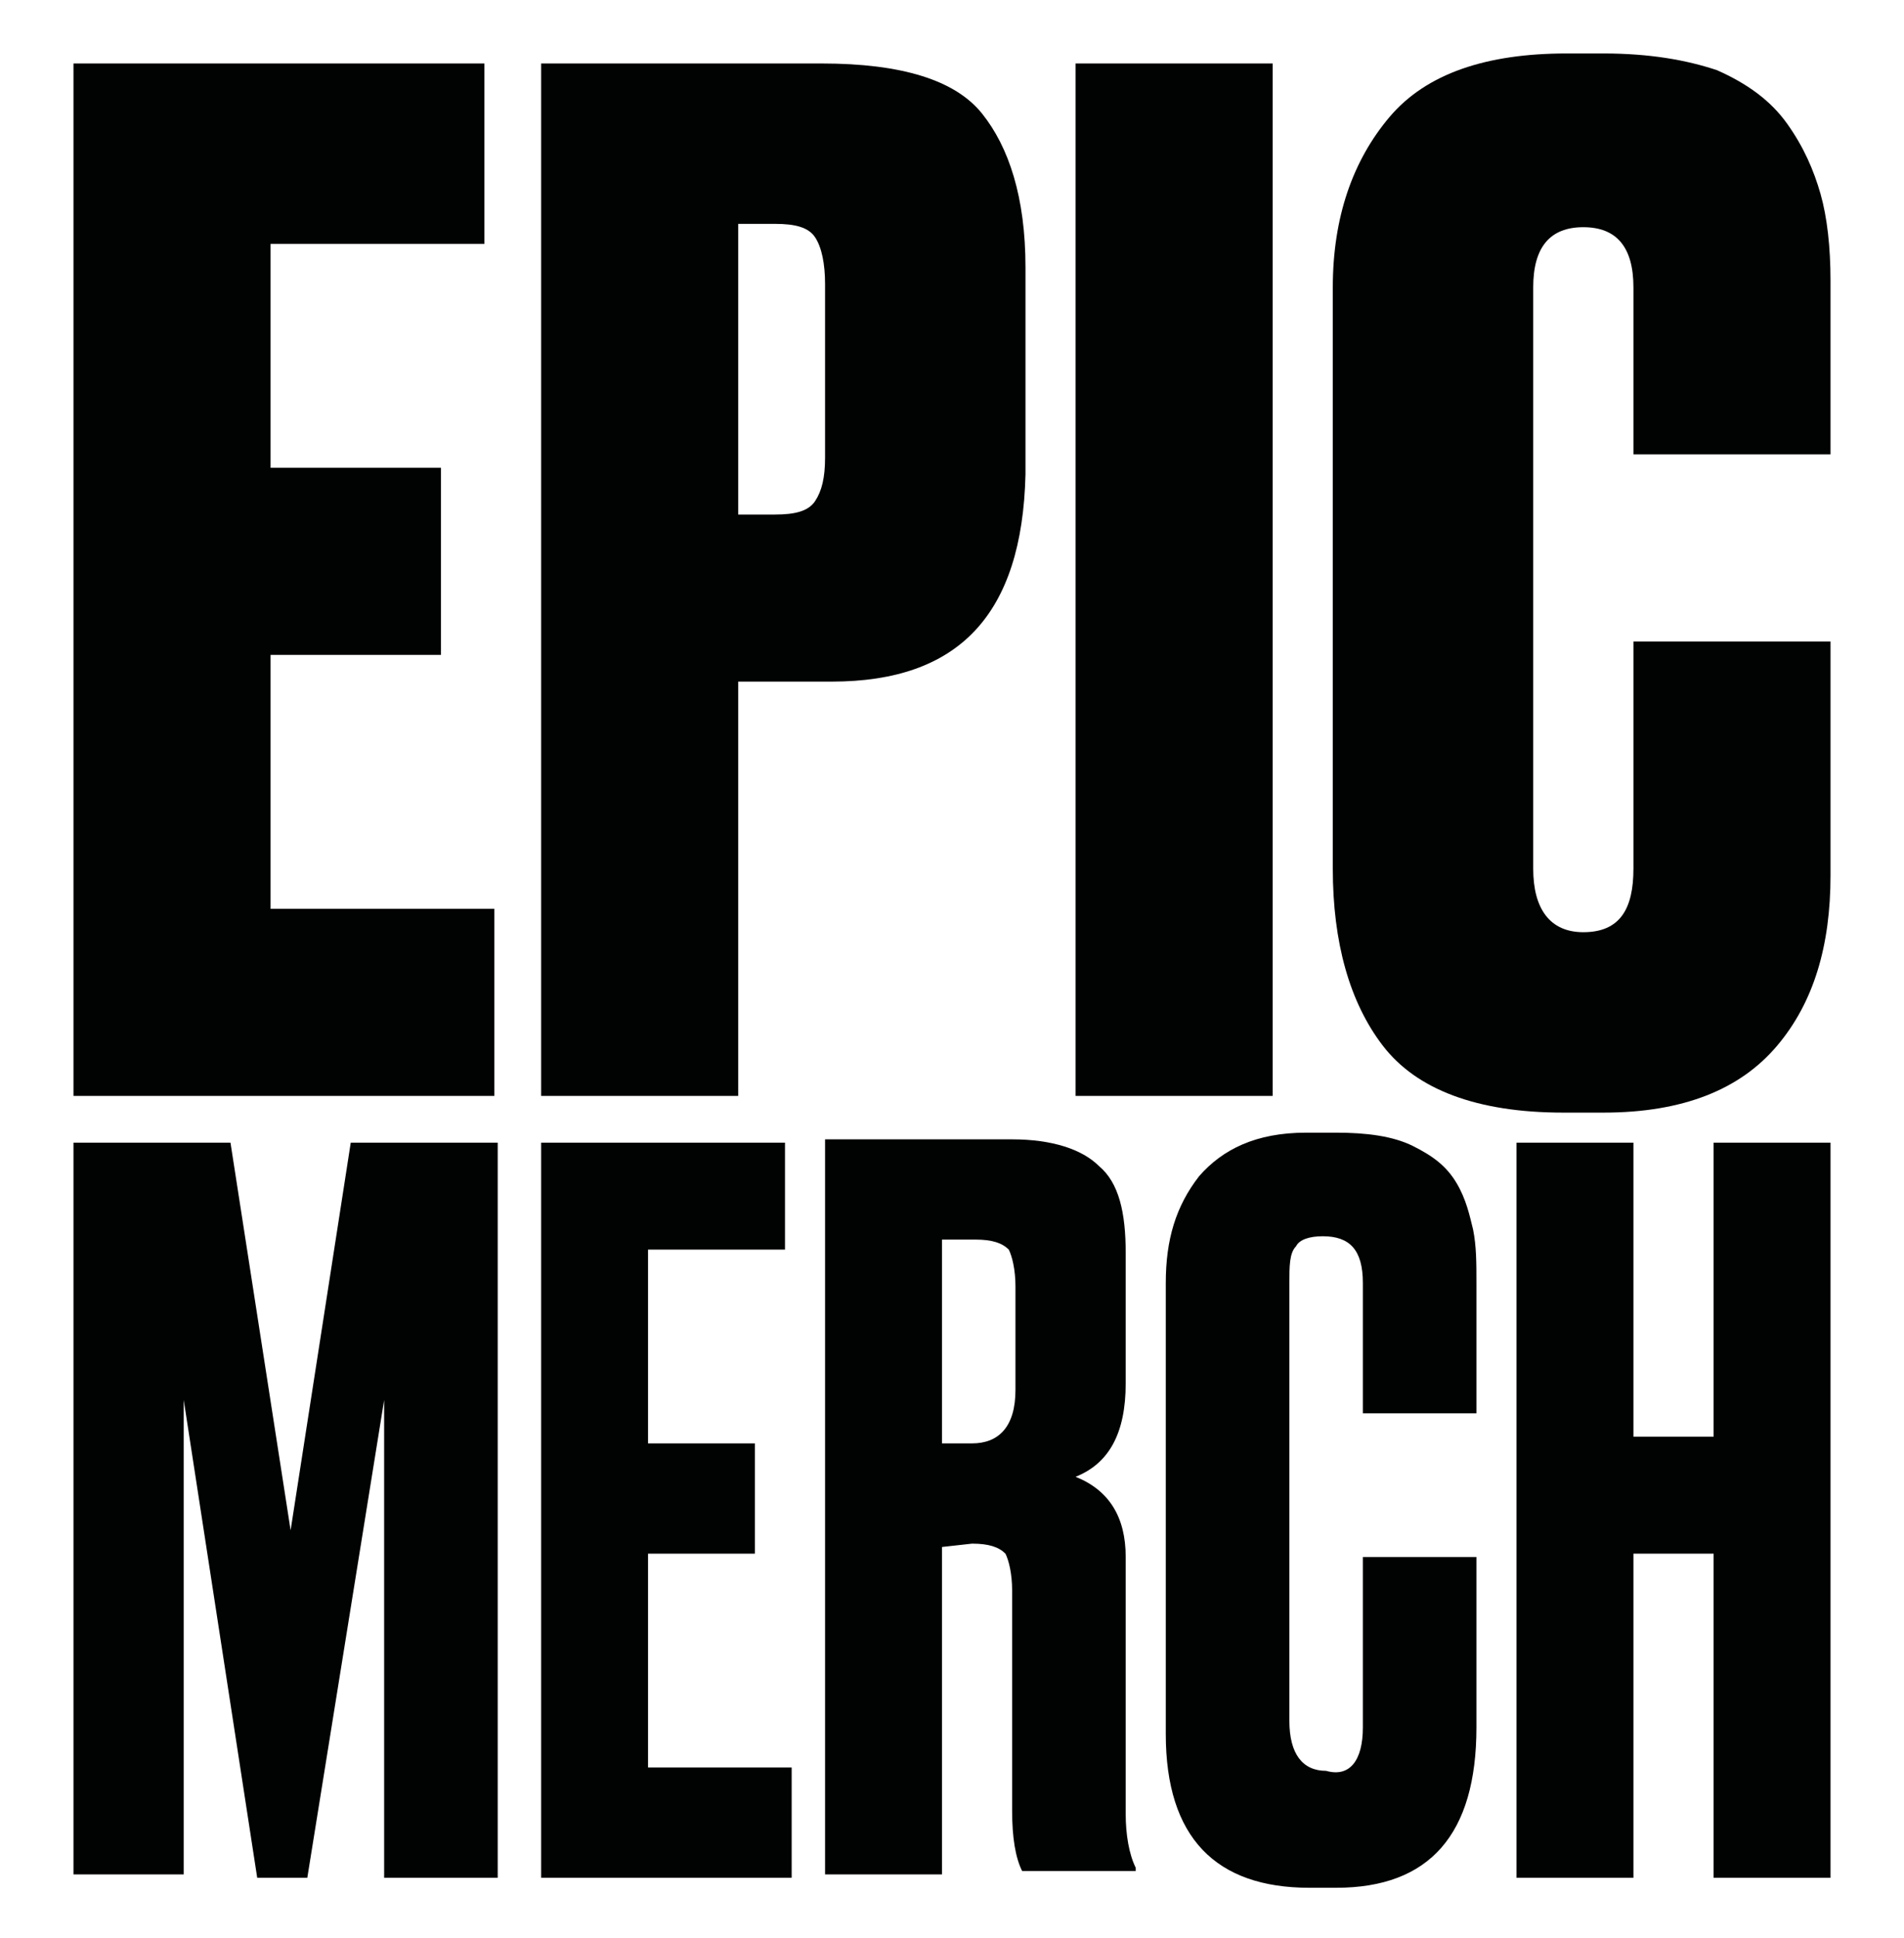<?xml version="1.0" encoding="UTF-8"?> <svg xmlns="http://www.w3.org/2000/svg" xmlns:xlink="http://www.w3.org/1999/xlink" version="1.1" id="Слой_1" x="0px" y="0px" viewBox="0 0 57 58" style="enable-background:new 0 0 57 58;" xml:space="preserve"> <style type="text/css"> .st0{fill:#010202;} </style> <g> <g> <path class="st0" d="M2.2,1.9h12.3v5.4H8.1v6.7h5.1v5.6H8.1v7.6h6.7v5.6H2.2V1.9z"></path> <path class="st0" d="M24.9,20.4h-2.8v12.4h-5.9V1.9h8.4c2.4,0,4,0.5,4.8,1.5c0.8,1,1.3,2.5,1.3,4.6v6.2 C30.6,18.4,28.7,20.4,24.9,20.4z M22.1,6.7v8.7h1.1c0.6,0,1-0.1,1.2-0.4c0.2-0.3,0.3-0.7,0.3-1.3V8.5c0-0.6-0.1-1.1-0.3-1.4 c-0.2-0.3-0.6-0.4-1.2-0.4H22.1z"></path> <path class="st0" d="M38.1,1.9v30.9h-5.9V1.9H38.1z"></path> <path class="st0" d="M48.9,26v-6.8h5.9v7c0,2.1-0.5,3.8-1.6,5.1c-1.1,1.3-2.8,2-5.2,2h-1.2c-2.6,0-4.4-0.7-5.4-2 c-1-1.3-1.5-3.1-1.5-5.3V8.6c0-2.1,0.6-3.8,1.7-5.1c1.1-1.3,2.9-1.9,5.3-1.9H48c1.4,0,2.5,0.2,3.4,0.5C52.3,2.5,53,3,53.5,3.7 c0.5,0.7,0.8,1.4,1,2.1c0.2,0.7,0.3,1.6,0.3,2.6v5.2h-5.9v-5c0-1.2-0.5-1.8-1.5-1.8c-1,0-1.5,0.6-1.5,1.8V26 c0,1.2,0.5,1.9,1.5,1.9C48.5,27.9,48.9,27.2,48.9,26z"></path> </g> <g> <path class="st0" d="M2.2,56.2v-22h4.7l1.8,11.6l1.8-11.6h4.4v22h-3.4V41.9L9.2,56.2H7.7L5.5,41.9v14.2H2.2z"></path> <path class="st0" d="M16.2,34.2h7.3v3.2h-4.1v5.8h3.2v3.3h-3.2v6.4h4.3v3.3h-7.5L16.2,34.2L16.2,34.2z"></path> <path class="st0" d="M28.2,46.3v9.8h-3.5v-22h5.6c1.2,0,2.1,0.3,2.6,0.8c0.6,0.5,0.8,1.4,0.8,2.6v3.9c0,1.5-0.5,2.4-1.5,2.8 c1,0.4,1.5,1.2,1.5,2.4v7.7c0,0.6,0.1,1.2,0.3,1.6v0.1h-3.4c-0.2-0.4-0.3-1-0.3-1.8v-6.6c0-0.5-0.1-0.9-0.2-1.1 c-0.2-0.2-0.5-0.3-1-0.3L28.2,46.3L28.2,46.3z M28.2,37.1v6.1h0.9c0.8,0,1.3-0.5,1.3-1.6v-3.1c0-0.5-0.1-0.9-0.2-1.1 c-0.2-0.2-0.5-0.3-1-0.3H28.2z"></path> <path class="st0" d="M40.8,51.7v-5.1h3.4v5.1c0,3.2-1.4,4.8-4.2,4.8h-0.8c-2.8,0-4.3-1.5-4.3-4.6V38.4c0-1.3,0.3-2.3,1-3.2 c0.7-0.8,1.7-1.3,3.2-1.3H40c0.9,0,1.7,0.1,2.3,0.4c0.6,0.3,1,0.6,1.3,1.1c0.3,0.5,0.4,1,0.5,1.4c0.1,0.5,0.1,1,0.1,1.6v3.9h-3.4 v-3.9c0-1-0.4-1.4-1.2-1.4c-0.4,0-0.7,0.1-0.8,0.3c-0.2,0.2-0.2,0.6-0.2,1.1v13.1c0,1,0.4,1.5,1.1,1.5 C40.4,53.2,40.8,52.7,40.8,51.7L40.8,51.7z"></path> <path class="st0" d="M48.9,46.5v9.7h-3.5v-22h3.5V43h2.4v-8.8h3.5v22h-3.5v-9.7H48.9z"></path> </g> </g> </svg> 